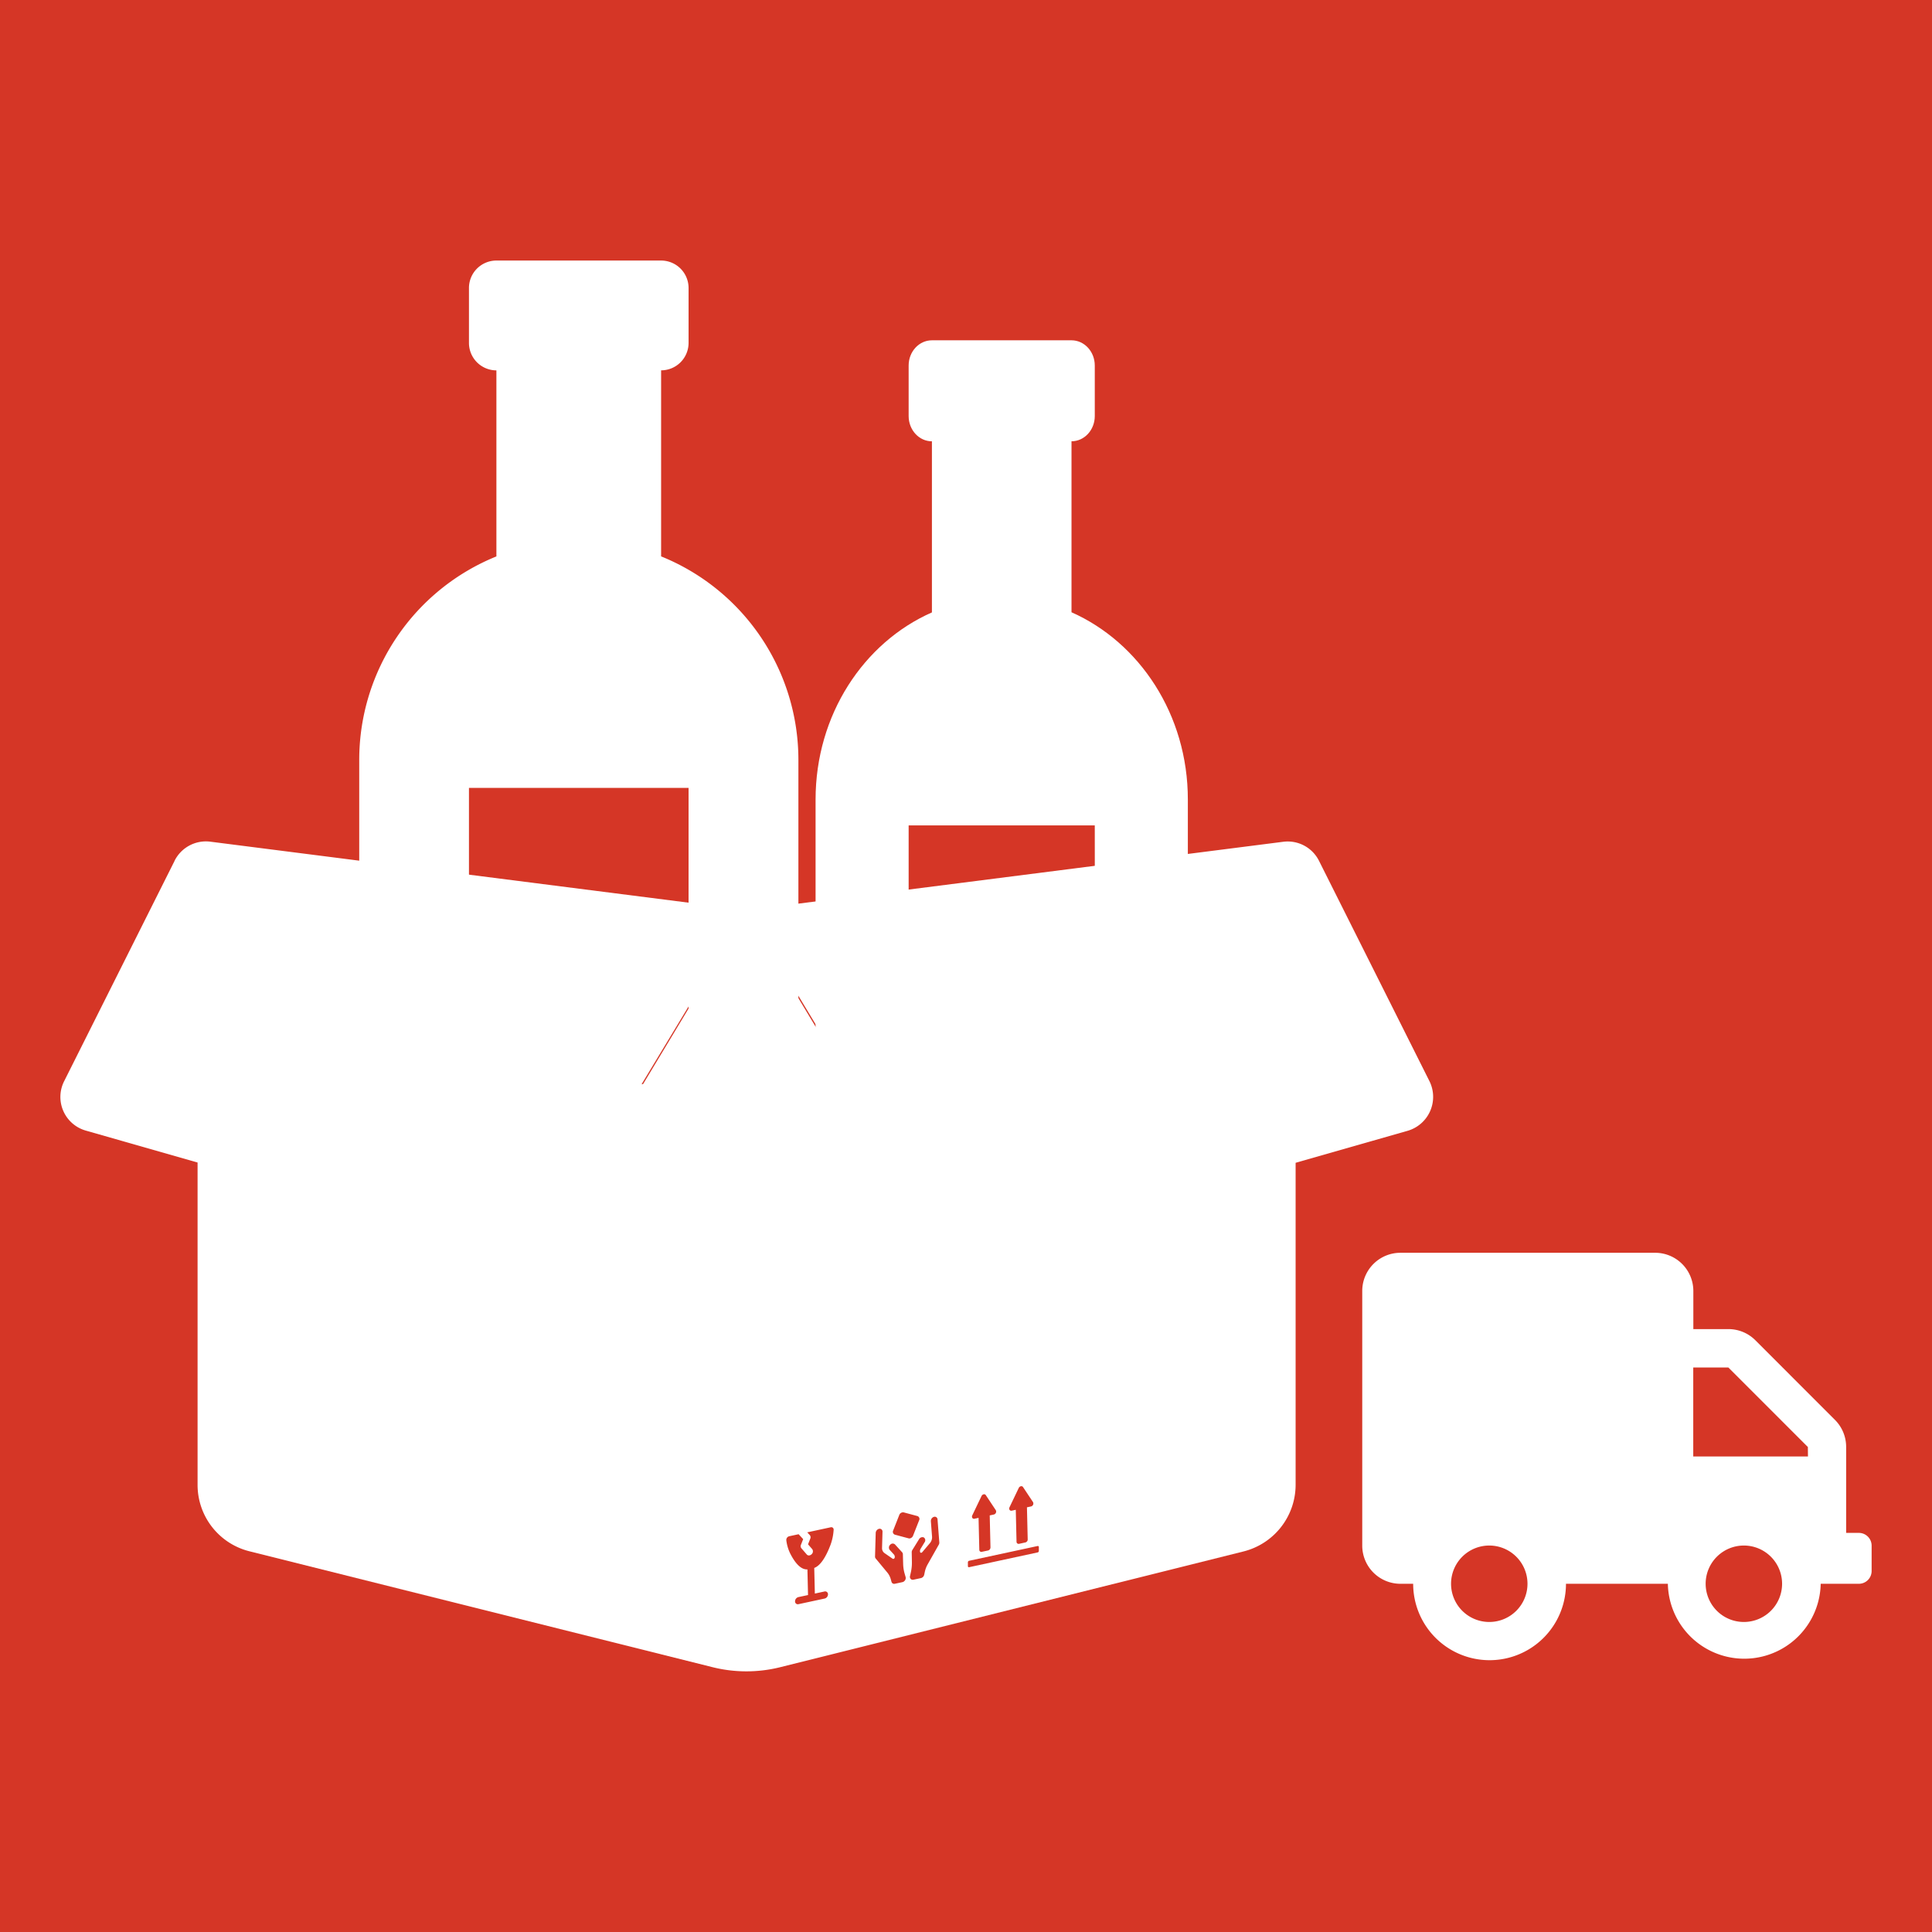 <svg id="Layer_1" data-name="Layer 1" xmlns="http://www.w3.org/2000/svg" viewBox="0 0 640 640"><defs><style>.cls-1{fill:#d53626;}.cls-2{fill:#fff;}</style></defs><title>step1</title><rect class="cls-1" width="640" height="640"/><path class="cls-2" d="M615.78,507.79h-4.22v-28.5a12.66,12.66,0,0,0-3.71-8.94L581.51,444a12.64,12.64,0,0,0-8.94-3.72H560.94V427.63A12.65,12.65,0,0,0,548.28,415H463.91a12.65,12.65,0,0,0-12.65,12.65V512a12.65,12.65,0,0,0,12.65,12.65h4.22a25.31,25.31,0,1,0,50.62,0H552.5a25.32,25.32,0,0,0,50.63,0h12.65a4.23,4.23,0,0,0,4.22-4.22V512A4.23,4.23,0,0,0,615.78,507.79ZM493.31,537.3A12.66,12.66,0,1,1,506,524.64,12.66,12.66,0,0,1,493.31,537.3Zm84.38,0a12.66,12.66,0,1,1,12.65-12.66A12.66,12.66,0,0,1,577.69,537.3Zm21.22-54.82h-38V453h11.63l26.34,26.34Z"/><path class="cls-2" d="M219,86.31H164.44a9.09,9.09,0,0,0-9.09,9.1V113.6a9.09,9.09,0,0,0,9.09,9.09v61.63A72.74,72.74,0,0,0,119,251.68V379a36.38,36.38,0,0,0,36.38,36.38H228.1A36.38,36.38,0,0,0,264.48,379V251.68A72.71,72.71,0,0,0,219,184.31V122.68a9.1,9.1,0,0,0,9.1-9.09V95.4a9.1,9.1,0,0,0-9.1-9.09Zm9.09,272.83H155.35V261H228.1Z"/><path class="cls-2" d="M355,112.73H308.71c-4.26,0-7.71,3.74-7.71,8.36v16.73c0,4.62,3.45,8.37,7.71,8.37v56.68c-22.58,9.94-38.54,33.89-38.54,62V381.92c0,18.47,13.8,33.46,30.83,33.46h61.66c17,0,30.83-15,30.83-33.46V264.82c0-28.07-16-52-38.54-62V146.18c4.26,0,7.71-3.74,7.71-8.36V121.09c0-4.62-3.45-8.36-7.71-8.36Zm7.71,250.92H301V273.43h61.66Z"/><path class="cls-2" d="M322.44,394.55A34.43,34.43,0,0,1,293,377.93l-45.69-75.74-45.61,75.74a34.58,34.58,0,0,1-29.49,16.7,32.82,32.82,0,0,1-9.45-1.35L65.45,365.42V491.89a22.67,22.67,0,0,0,17.2,22l153.61,38.44a46.32,46.32,0,0,0,22,0L412,513.92a22.79,22.79,0,0,0,17.19-22V365.42L331.89,393.2A32.43,32.43,0,0,1,322.44,394.55Zm151.1-36.37-36.59-73a11.59,11.59,0,0,0-11.86-6.33l-177.7,22.67,65.15,108.07a11.69,11.69,0,0,0,13.15,5.18L466.3,374.59a11.7,11.7,0,0,0,7.24-16.41Zm-415.71-73-36.59,73a11.58,11.58,0,0,0,7.17,16.34L169,414.66a11.69,11.69,0,0,0,13.15-5.18l65.22-108L69.62,278.81A11.61,11.61,0,0,0,57.83,285.14Z"/><path class="cls-1" d="M275.92,506.11a.82.82,0,0,0-.73-.18l-7.78,1.68.84.91a1.12,1.12,0,0,1,.16,1.18l-.74,1.88,1.39,1.59a1.28,1.28,0,0,1-.2,1.69,1.32,1.32,0,0,1-.67.37.92.92,0,0,1-.92-.27l-1.8-2.07a1.12,1.12,0,0,1-.14-1.17l.73-1.86-1.51-1.63-3.11.67a1.28,1.28,0,0,0-.73.49,1.24,1.24,0,0,0-.23.84,13.65,13.65,0,0,0,1.26,4.33c1.25,2.49,3.25,5.48,5.73,5.32l.2,8.5-3.2.68a1.47,1.47,0,0,0-1.1,1.42.92.92,0,0,0,1.16.92l8.65-1.86a1.46,1.46,0,0,0,1.1-1.41.93.93,0,0,0-1.16-.93l-3.19.69-.2-8.49c2.46-.91,4.29-4.73,5.42-7.73a17.69,17.69,0,0,0,1-4.83A.87.87,0,0,0,275.92,506.11Z"/><path class="cls-1" d="M299.62,521.1a13,13,0,0,1-.44-3l-.09-3.24a1,1,0,0,0-.25-.65l-2.35-2.58a1.09,1.09,0,0,0-1.56.05,1.26,1.26,0,0,0-.22,1.72l1.41,1.55a1.21,1.21,0,0,1,.27,1h0c-.06.35-.45.57-.7.39L293,514.48a2,2,0,0,1-.81-1.75l.15-5.3a.93.93,0,0,0-1.09-1,1.46,1.46,0,0,0-1.16,1.36l-.22,7.8a1,1,0,0,0,.21.68L294,521a5.92,5.92,0,0,1,1.08,2.14l.24.85a.91.91,0,0,0,1.12.65l2.47-.53a1.32,1.32,0,0,0,.72-.41,1.36,1.36,0,0,0,.37-1.28Z"/><path class="cls-1" d="M301.78,520.63a14.33,14.33,0,0,0,.3-3.18l-.06-3.24a1.38,1.38,0,0,1,.21-.75l2.21-3.57a1.28,1.28,0,0,1,1.55-.61,1.11,1.11,0,0,1,.29,1.61L305,513a1.5,1.5,0,0,0-.22,1.11h0c.07.32.47.37.71.09l2.54-3a3,3,0,0,0,.73-2.08l-.4-5.19a1.45,1.45,0,0,1,1-1.45.92.92,0,0,1,1.21.84l.59,7.63a1.38,1.38,0,0,1-.19.77l-3.61,6.39a8.63,8.63,0,0,0-1,2.58l-.2.94a1.46,1.46,0,0,1-1.07,1.13l-2.47.53a1,1,0,0,1-.74-.09,1,1,0,0,1-.42-1.12Z"/><path class="cls-1" d="M302.46,508.73l2-5.08a1,1,0,0,0-.57-1.44L299.37,501a1.33,1.33,0,0,0-1.48.88l-2,5.08a1,1,0,0,0,.57,1.43L301,509.6a.87.87,0,0,0,.48,0A1.44,1.44,0,0,0,302.46,508.73Z"/><path class="cls-1" d="M344.13,512.48l0,1.27a.51.51,0,0,1-.4.51l-22.68,4.89a.33.33,0,0,1-.42-.34l0-1.27a.51.51,0,0,1,.4-.51l22.68-4.89A.33.33,0,0,1,344.13,512.48Zm-18.88,1.58,2.06-.44a1.07,1.07,0,0,0,.8-1L327.86,502l1.34-.29a1,1,0,0,0,.68-1.43l-3.32-5c-.33-.5-1.12-.32-1.42.31l-3.06,6.39c-.3.64.11,1.26.74,1.12l1.34-.29.25,10.64A.67.67,0,0,0,325.25,514.06Zm12.34-2.65,2.05-.45a1,1,0,0,0,.8-1l-.25-10.64,1.34-.29a1,1,0,0,0,.68-1.42l-3.32-5c-.33-.5-1.12-.33-1.42.3l-3.06,6.4c-.3.63.11,1.25.75,1.12l1.33-.29.25,10.63A.69.69,0,0,0,337.59,511.41Z"/></svg>